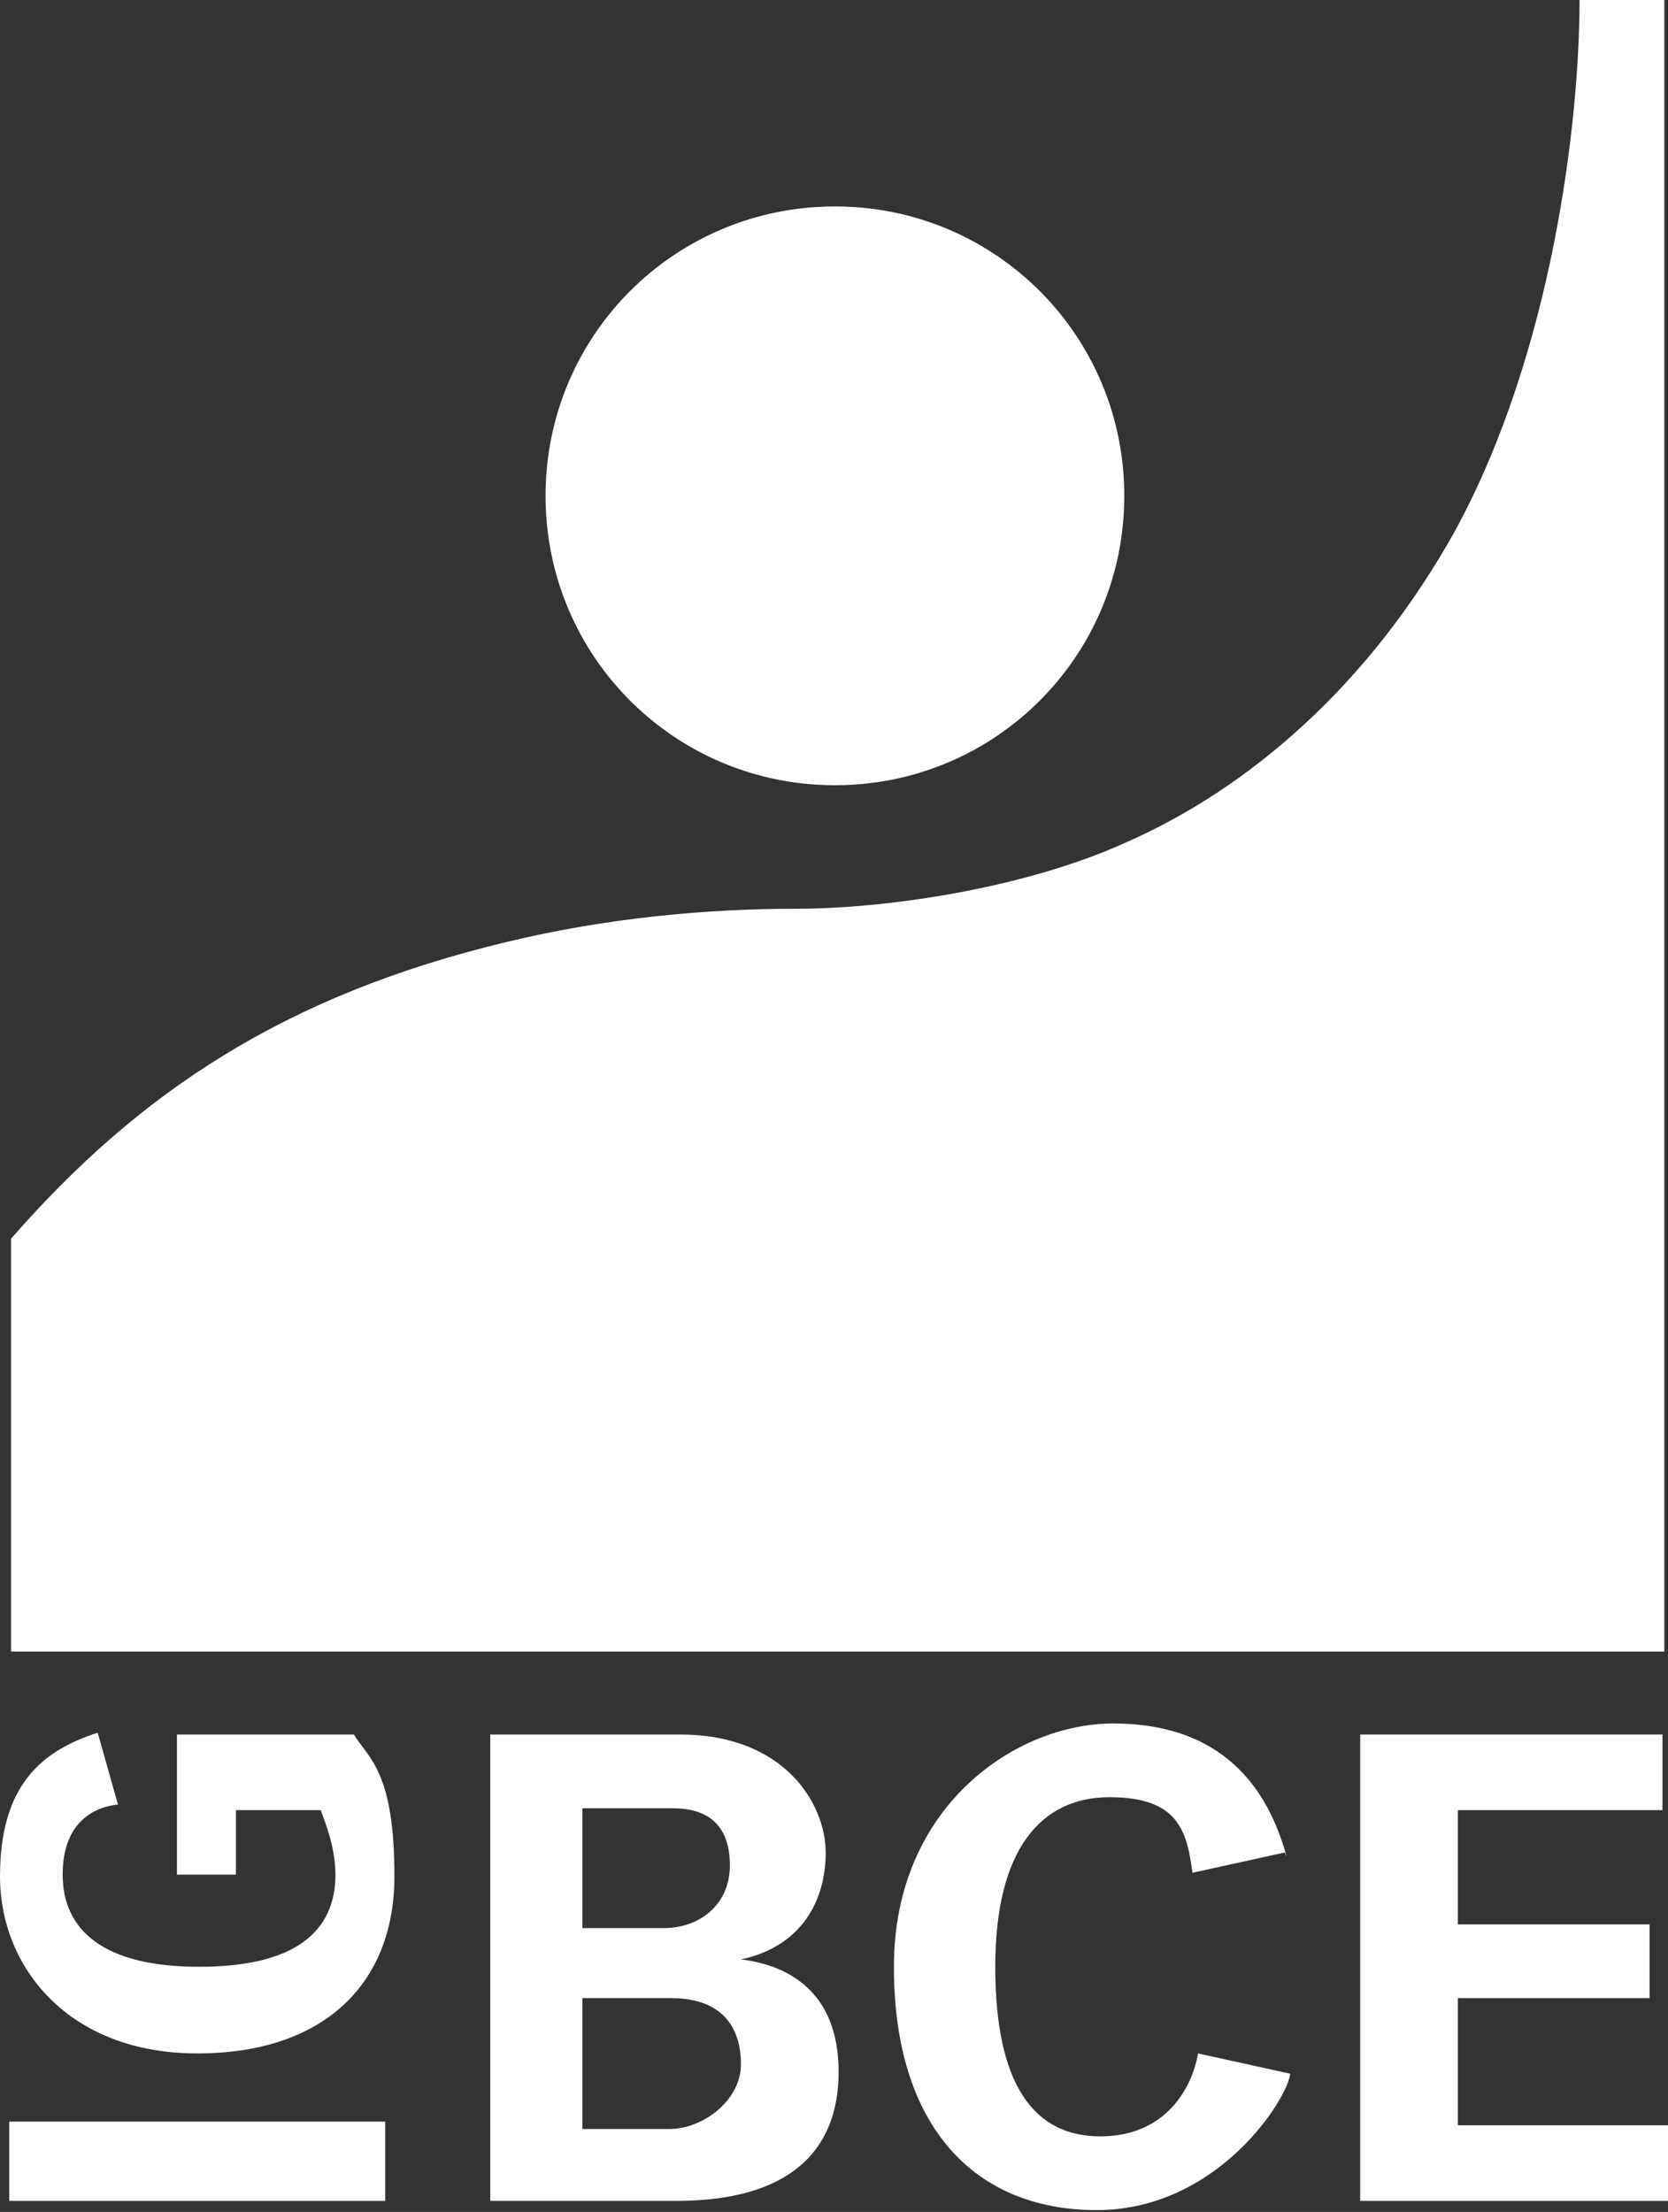 <?xml version="1.0" encoding="UTF-8"?>
<svg xmlns="http://www.w3.org/2000/svg" version="1.1" viewBox="0 0 90.5 120">
  <rect x="0" y="0" width="90.5" height="120" fill="#333333" stroke="none"/>
  <defs>
    <style>
      .cls-1 {
        fill: #fff;
      }
    </style>
  </defs>
  <!-- Generator: Adobe Illustrator 28.7.0, SVG Export Plug-In . SVG Version: 1.2.0 Build 136)  -->
  <g>
    <g id="Ebene_1">
      <path class="cls-1" d="M31.6,115.5v-7.1h4.8c2.9,0,3.8,1.7,3.8,3.6s-2,3.5-3.9,3.5h-4.7ZM26.5,119.4h10.2c6,0,8.8-2.6,8.8-7s-2.8-5.8-5.3-6.1h0c3.3-.7,4.6-3.2,4.6-5.8s-2.2-6.4-7.9-6.4h-10.3v25.3h0ZM31.6,104.5v-6.4h4.9c2,0,3.1,1,3.1,3.1s-1.6,3.4-3.6,3.4h-4.4Z"/>
      <path class="cls-1" d="M69.8,100.7c-1.2-4.4-4.1-7.2-9.4-7.2s-11.9,4.5-11.9,13.2,4.4,13.2,11,13.2,10.4-6.1,10.5-7.4l-5-1.1c-.3,1.8-1.7,4.5-5.3,4.5s-5.7-2.8-5.7-9.2,2.5-9.2,6.2-9.2,4.2,1.8,4.5,4.1l5-1.1Z"/>
      <polygon class="cls-1" points="73.8 119.4 90.5 119.4 90.5 115.3 79.1 115.3 79.1 108.4 89.5 108.4 89.5 104.4 79.1 104.4 79.1 98.2 90.2 98.2 90.2 94.1 73.8 94.1 73.8 119.4"/>
      <rect class="cls-1" x=".5" y="115.1" width="20.4" height="4.3"/>
      <path class="cls-1" d="M5.3,94c-3.1,1-5.3,2.9-5.3,7.8s3.7,9.6,10.7,9.6,10.7-3.9,10.7-9.6-1.4-6.4-2.2-7.7h-9.6v7.6h3.2v-3.5h4.6c.3.8.8,2.1.8,3.5,0,3.1-2.2,5-7.4,5s-7.4-2-7.4-5,1.9-3.7,3-3.8l-1.1-3.9Z"/>
      <path class="cls-1" d="M90.2,0h-4.5c0,6.7-1.5,19.1-6.7,28.7-4.7,8.5-11.3,14.1-17.9,17-5.5,2.5-13,3.6-17.9,3.6s-10.3.5-15.7,1.8c-12.1,2.9-20,8.2-26.9,16.1v22.4h89.7V0h0Z"/>
      <path class="cls-1" d="M29.6,26.9c0-8.7,7-15.7,15.7-15.7s15.7,7,15.7,15.7-7,15.7-15.7,15.7-15.7-7-15.7-15.7"/>
    </g>
  </g>
</svg>